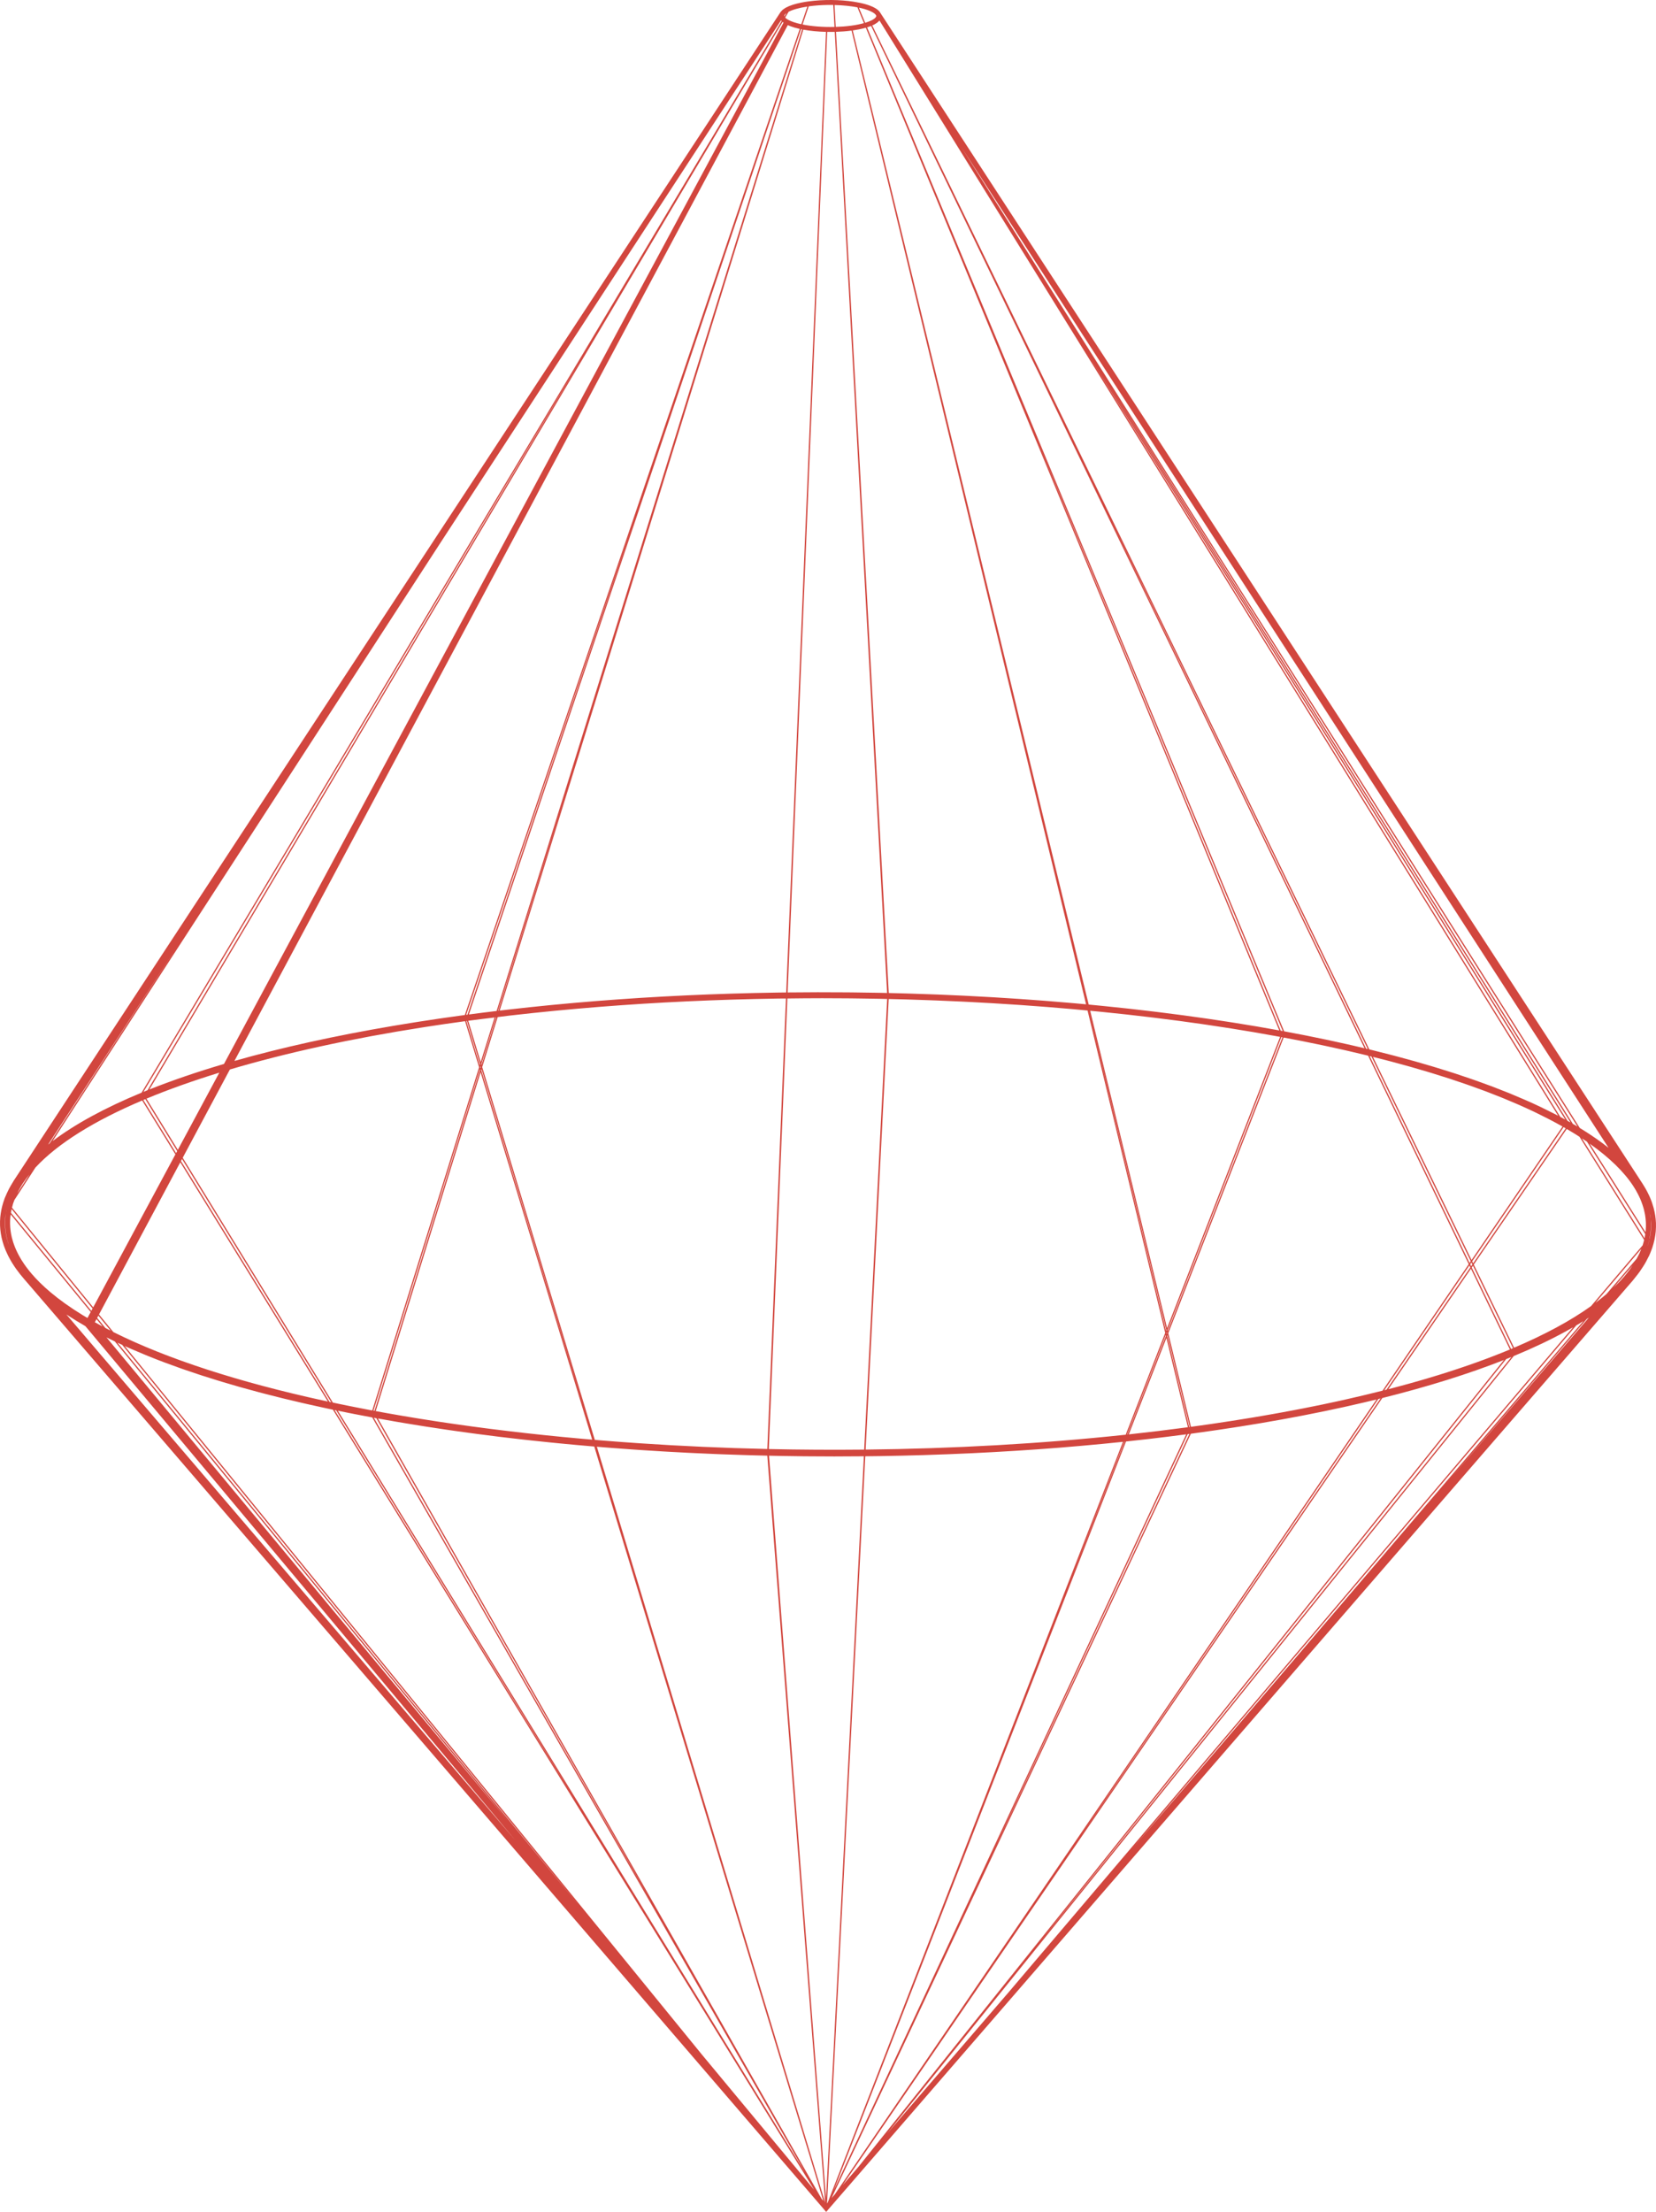 <svg width="182" height="243" viewBox="0 0 182 243" fill="none" xmlns="http://www.w3.org/2000/svg">
<path d="M180.221 139.686C180.345 139.511 180.46 139.334 180.572 139.158C180.643 139.047 180.717 138.935 180.782 138.823C180.89 138.638 180.985 138.452 181.079 138.266C181.131 138.164 181.189 138.062 181.236 137.96C181.241 137.951 181.247 137.941 181.252 137.931C181.366 137.682 181.463 137.432 181.551 137.182C181.568 137.133 181.587 137.083 181.604 137.033C181.691 136.769 181.763 136.504 181.821 136.24C181.831 136.198 181.84 136.156 181.849 136.114C181.905 135.838 181.946 135.563 181.971 135.287C181.973 135.261 181.975 135.234 181.977 135.207C182 134.917 182.006 134.626 181.994 134.336C181.993 134.328 181.993 134.319 181.992 134.311C181.969 133.804 181.893 133.297 181.763 132.792C181.753 132.755 181.743 132.718 181.733 132.681C181.687 132.512 181.635 132.343 181.577 132.175C181.563 132.132 181.55 132.088 181.534 132.045C181.466 131.855 181.391 131.666 181.307 131.476C181.271 131.395 181.23 131.315 181.192 131.234C181.142 131.13 181.093 131.027 181.039 130.923C180.982 130.814 180.922 130.705 180.861 130.596C180.822 130.527 180.78 130.458 180.739 130.389C180.665 130.264 180.59 130.139 180.508 130.014C180.507 130.013 180.506 130.011 180.504 130.009L170.44 114.556L96.827 1.527L96.715 1.354C96.715 1.353 96.716 1.354 96.715 1.354L96.713 1.352C96.658 1.266 96.584 1.184 96.492 1.104C96.399 1.024 96.288 0.948 96.16 0.875C95.621 0.568 94.787 0.334 93.81 0.185C92.328 -0.041 90.513 -0.069 88.867 0.152C88.749 0.168 88.619 0.187 88.482 0.21C88.446 0.216 88.406 0.224 88.369 0.23C88.265 0.248 88.161 0.266 88.052 0.288C88.021 0.294 87.989 0.303 87.958 0.309C87.84 0.334 87.721 0.359 87.601 0.389C87.534 0.406 87.469 0.427 87.403 0.445C87.318 0.468 87.232 0.49 87.148 0.517C87.084 0.537 87.023 0.562 86.96 0.585C86.879 0.613 86.795 0.64 86.718 0.672C86.651 0.7 86.591 0.733 86.528 0.764C86.463 0.795 86.392 0.824 86.332 0.858C86.27 0.893 86.221 0.934 86.166 0.972C86.115 1.007 86.057 1.04 86.013 1.078C85.966 1.117 85.936 1.162 85.897 1.205C85.859 1.247 85.812 1.286 85.782 1.332L85.781 1.334L85.777 1.339L1.518 129.695C1.496 129.73 1.478 129.765 1.456 129.8C1.352 129.963 1.256 130.126 1.163 130.29C1.098 130.403 1.034 130.516 0.975 130.63C0.9 130.773 0.832 130.917 0.766 131.062C0.706 131.192 0.648 131.323 0.595 131.453C0.571 131.513 0.54 131.572 0.517 131.631C0.47 131.755 0.431 131.879 0.391 132.002C0.378 132.041 0.363 132.079 0.351 132.117C0.275 132.361 0.213 132.606 0.161 132.85C0.154 132.885 0.148 132.92 0.141 132.955C0.095 133.189 0.06 133.423 0.037 133.657C0.035 133.674 0.032 133.691 0.031 133.708C-0.081 134.919 0.112 136.126 0.606 137.324C0.618 137.353 0.63 137.381 0.642 137.409C0.711 137.571 0.785 137.733 0.865 137.895C0.892 137.949 0.92 138.004 0.948 138.059C1.016 138.19 1.088 138.321 1.163 138.452C1.207 138.528 1.25 138.604 1.296 138.68C1.359 138.784 1.426 138.886 1.493 138.99C1.557 139.087 1.619 139.185 1.687 139.283C1.73 139.345 1.777 139.406 1.821 139.468C2.069 139.811 2.337 140.152 2.634 140.492L90.584 242.745L90.595 242.757L90.796 243L90.799 242.996L90.931 242.844L90.961 242.881L90.945 242.827L90.997 242.767L179.411 140.723C179.462 140.664 179.502 140.605 179.552 140.547C179.699 140.371 179.839 140.195 179.973 140.019C180.057 139.908 180.141 139.797 180.221 139.686ZM0.886 136.517C0.842 136.378 0.804 136.239 0.768 136.1C0.757 136.055 0.742 136.011 0.731 135.966C0.679 135.745 0.64 135.523 0.609 135.302C0.602 135.247 0.596 135.192 0.589 135.137C0.567 134.941 0.552 134.744 0.547 134.548C0.547 134.518 0.544 134.488 0.543 134.458C0.54 134.23 0.55 134.002 0.57 133.774C0.574 133.735 0.579 133.696 0.583 133.657C0.595 133.548 0.615 133.44 0.632 133.332C0.617 133.441 0.605 133.551 0.594 133.66C0.594 133.668 0.592 133.676 0.591 133.684C0.5 134.689 0.62 135.691 0.949 136.688C0.95 136.694 0.953 136.699 0.954 136.704C0.964 136.734 0.974 136.763 0.985 136.793C0.978 136.775 0.971 136.758 0.965 136.74C0.939 136.666 0.91 136.591 0.886 136.517ZM86.335 1.515C86.35 1.501 86.372 1.488 86.389 1.474C86.398 1.467 86.408 1.46 86.417 1.453L86.206 1.806C86.203 1.798 86.197 1.787 86.196 1.781C86.191 1.761 86.194 1.732 86.204 1.698C86.21 1.677 86.215 1.657 86.233 1.63C86.245 1.612 86.266 1.593 86.282 1.574C86.3 1.555 86.312 1.536 86.335 1.515ZM181.366 133.529C181.387 133.652 181.392 133.775 181.406 133.897C181.388 133.718 181.362 133.538 181.331 133.359C181.331 133.359 181.331 133.359 181.331 133.359C181.331 133.358 181.331 133.355 181.33 133.354C181.326 133.328 181.32 133.302 181.315 133.277C181.318 133.29 181.322 133.304 181.324 133.318C181.338 133.388 181.355 133.459 181.366 133.529ZM0.693 132.95C0.696 132.936 0.701 132.922 0.704 132.909C0.701 132.924 0.7 132.939 0.697 132.954C0.684 133.022 0.67 133.09 0.658 133.158C0.665 133.121 0.668 133.083 0.675 133.046C0.682 133.014 0.687 132.982 0.693 132.95ZM96.163 2.643C96.249 2.594 96.335 2.544 96.409 2.489C96.433 2.471 96.448 2.449 96.47 2.43C96.537 2.374 96.604 2.318 96.654 2.255L96.715 2.349L171.247 122.576C171.235 122.57 171.223 122.563 171.211 122.557C171.085 122.491 170.957 122.425 170.829 122.359C170.426 122.152 170.014 121.947 169.593 121.744C169.512 121.704 169.433 121.664 169.351 121.625C168.858 121.39 168.35 121.158 167.833 120.929C167.699 120.87 167.562 120.811 167.427 120.753C167.003 120.568 166.572 120.385 166.132 120.205C166.003 120.151 165.875 120.097 165.743 120.044C165.199 119.824 164.644 119.606 164.077 119.392C163.953 119.345 163.826 119.298 163.701 119.252C163.231 119.077 162.755 118.903 162.271 118.732C162.109 118.675 161.947 118.617 161.783 118.561C161.188 118.354 160.585 118.149 159.969 117.948C159.892 117.923 159.813 117.899 159.735 117.874C159.183 117.695 158.621 117.519 158.053 117.345C157.869 117.289 157.684 117.233 157.499 117.177C156.924 117.005 156.343 116.835 155.754 116.667C155.673 116.644 155.595 116.621 155.513 116.598C154.855 116.412 154.185 116.231 153.508 116.051C153.314 116 153.118 115.949 152.923 115.898C152.369 115.754 151.81 115.612 151.245 115.472C151.087 115.433 150.932 115.393 150.773 115.354C150.679 115.332 150.587 115.309 150.493 115.286L95.862 2.794C95.938 2.76 96.016 2.729 96.086 2.692C96.114 2.677 96.136 2.659 96.163 2.643ZM95.728 2.854C95.732 2.853 95.735 2.851 95.738 2.85L149.968 115.161C149.534 115.058 149.1 114.955 148.66 114.854C148.475 114.812 148.288 114.77 148.102 114.728C147.527 114.598 146.947 114.471 146.363 114.345C146.163 114.302 145.965 114.259 145.764 114.217C145.029 114.061 144.288 113.909 143.538 113.76C143.393 113.731 143.245 113.704 143.099 113.675C142.466 113.551 141.828 113.429 141.185 113.31C141.167 113.307 141.15 113.303 141.133 113.3L95.296 3.007C95.437 2.964 95.575 2.916 95.707 2.864C95.715 2.861 95.721 2.858 95.728 2.854ZM86.873 2.882C87.171 2.995 87.516 3.094 87.894 3.178L71.984 50.003L51.087 111.506C51.067 111.509 51.048 111.511 51.028 111.514C50.209 111.624 49.399 111.739 48.596 111.855C48.387 111.885 48.18 111.917 47.973 111.947C47.345 112.04 46.722 112.134 46.104 112.231C45.927 112.258 45.751 112.286 45.575 112.314C44.839 112.43 44.11 112.549 43.39 112.671C43.359 112.676 43.327 112.681 43.296 112.686C36.821 113.781 30.95 115.081 25.765 116.553L33.38 102.305L86.58 2.759C86.66 2.796 86.747 2.831 86.836 2.866C86.849 2.871 86.859 2.877 86.873 2.882ZM179.103 139.482C178.912 139.74 178.71 139.999 178.489 140.256C178.142 140.659 177.755 141.057 177.339 141.453L179.415 139.024C179.336 139.142 179.266 139.261 179.181 139.378C179.156 139.413 179.128 139.447 179.103 139.482ZM2.343 138.389C2.271 138.271 2.203 138.152 2.137 138.033C2.099 137.965 2.061 137.897 2.025 137.829C1.972 137.729 1.923 137.63 1.875 137.529C1.832 137.439 1.79 137.349 1.75 137.258C1.713 137.174 1.677 137.09 1.643 137.005C1.598 136.894 1.557 136.783 1.518 136.672C1.494 136.604 1.469 136.536 1.448 136.468C1.404 136.33 1.365 136.192 1.33 136.054C1.318 136.011 1.305 135.967 1.294 135.923C1.241 135.699 1.2 135.475 1.169 135.251C1.164 135.208 1.159 135.165 1.154 135.123C1.131 134.922 1.115 134.722 1.11 134.521C1.109 134.491 1.107 134.462 1.106 134.432C1.103 134.201 1.111 133.97 1.132 133.738C1.134 133.714 1.137 133.691 1.14 133.667C1.148 133.584 1.165 133.5 1.177 133.416L9.968 144.134L9.615 144.791C9.515 144.733 9.413 144.674 9.316 144.615C9.242 144.571 9.166 144.527 9.093 144.483C8.759 144.278 8.434 144.073 8.12 143.866C8.116 143.863 8.111 143.86 8.107 143.857C7.796 143.652 7.495 143.446 7.204 143.239C7.175 143.219 7.147 143.198 7.118 143.178C6.848 142.984 6.586 142.79 6.333 142.595C6.31 142.577 6.287 142.559 6.264 142.541C6 142.335 5.744 142.129 5.499 141.922C5.495 141.918 5.491 141.915 5.487 141.911C4.713 141.255 4.039 140.591 3.468 139.923C3.06 139.446 2.707 138.967 2.405 138.486C2.385 138.454 2.363 138.422 2.343 138.389ZM69.806 56.833L51.381 111.468C51.333 111.474 51.285 111.48 51.236 111.487L60.09 85.43L69.806 56.833ZM179.807 130.795C179.88 130.923 179.949 131.051 180.014 131.179C180.042 131.232 180.069 131.286 180.095 131.34C180.152 131.455 180.207 131.569 180.258 131.684C180.305 131.792 180.347 131.9 180.389 132.008C180.438 132.135 180.484 132.263 180.526 132.39C180.562 132.497 180.596 132.604 180.626 132.711C180.649 132.791 180.669 132.87 180.689 132.949C180.718 133.066 180.743 133.183 180.766 133.301C180.779 133.365 180.793 133.428 180.803 133.492C180.843 133.733 180.868 133.973 180.882 134.214C180.885 134.264 180.889 134.314 180.89 134.364C180.899 134.603 180.894 134.843 180.876 135.082C180.873 135.131 180.869 135.179 180.865 135.228C180.861 135.273 180.85 135.319 180.845 135.365L174.712 125.642C176.871 127.166 178.491 128.736 179.524 130.332C179.616 130.474 179.703 130.617 179.786 130.76C179.793 130.772 179.8 130.784 179.807 130.795ZM1.234 133.028C1.24 132.998 1.245 132.969 1.251 132.939C1.258 132.904 1.271 132.869 1.279 132.834L10.175 143.75L10.037 144.006L1.204 133.236C1.215 133.167 1.221 133.097 1.234 133.028ZM180.757 135.957C180.752 135.983 180.746 136.009 180.74 136.035L173.864 125.066C173.993 125.151 174.13 125.235 174.255 125.321C174.302 125.352 174.351 125.384 174.398 125.416C174.406 125.422 174.412 125.427 174.42 125.432L180.815 135.569C180.796 135.698 180.784 135.828 180.757 135.957ZM2.156 130.597C2.266 130.402 2.378 130.206 2.505 130.011L2.516 129.995C2.738 129.655 2.995 129.318 3.268 128.983L1.902 131.089C1.944 131.003 1.982 130.916 2.027 130.829C2.068 130.752 2.113 130.675 2.156 130.597ZM56.321 111.536C57.756 111.372 59.199 111.219 60.649 111.077C60.809 111.061 60.969 111.045 61.13 111.03C62.583 110.89 64.043 110.761 65.507 110.643C65.632 110.633 65.757 110.622 65.882 110.612C67.454 110.488 69.032 110.375 70.614 110.275C70.623 110.274 70.631 110.274 70.639 110.273C72.215 110.174 73.795 110.088 75.378 110.014C75.511 110.007 75.644 110.002 75.776 109.996C77.255 109.928 78.736 109.871 80.217 109.824C80.379 109.819 80.541 109.814 80.704 109.809C82.192 109.764 83.68 109.73 85.169 109.706C85.291 109.704 85.413 109.701 85.535 109.699C85.817 109.695 86.098 109.697 86.38 109.693L84.329 159.185C79.557 159.077 74.832 158.864 70.201 158.55C70.189 158.549 70.176 158.548 70.163 158.547C69.476 158.5 68.791 158.451 68.109 158.4C68.082 158.398 68.055 158.396 68.027 158.394C67.359 158.344 66.693 158.291 66.029 158.237C65.99 158.234 65.952 158.23 65.913 158.227C65.731 158.212 65.551 158.196 65.37 158.181L52.996 117.225L54.696 111.735C55.113 111.685 55.525 111.628 55.943 111.579C56.069 111.565 56.195 111.551 56.321 111.536ZM90.406 109.663C91.308 109.663 92.209 109.669 93.109 109.676C93.357 109.678 93.604 109.681 93.851 109.684C94.657 109.693 95.463 109.704 96.268 109.719C96.404 109.722 96.54 109.723 96.675 109.726C96.951 109.731 97.225 109.74 97.501 109.746L94.978 159.252C91.472 159.288 87.972 159.267 84.497 159.19L86.538 109.692C87.796 109.677 89.054 109.663 90.309 109.663C90.342 109.663 90.374 109.663 90.406 109.663ZM46.896 112.798C47.564 112.695 48.236 112.593 48.916 112.494C49.642 112.389 50.376 112.286 51.116 112.186L52.654 117.247L40.914 154.95C40.848 154.938 40.78 154.926 40.714 154.914C40.509 154.875 40.306 154.835 40.102 154.796C39.709 154.721 39.317 154.645 38.929 154.568C38.717 154.526 38.508 154.483 38.298 154.441C37.921 154.365 37.544 154.289 37.171 154.211C36.974 154.17 36.779 154.128 36.583 154.086L20.081 127.19L25.263 117.494C31.441 115.664 38.627 114.087 46.628 112.839C46.717 112.825 46.807 112.812 46.896 112.798ZM100.129 109.814C100.877 109.836 101.624 109.862 102.369 109.89C102.574 109.897 102.781 109.904 102.986 109.913C103.896 109.949 104.803 109.988 105.707 110.032C105.894 110.041 106.081 110.051 106.267 110.06C107.02 110.097 107.771 110.138 108.52 110.181C108.748 110.194 108.977 110.207 109.205 110.22C110.108 110.274 111.008 110.33 111.905 110.392C112.002 110.398 112.099 110.405 112.197 110.412C113.004 110.468 113.808 110.528 114.61 110.59C114.847 110.608 115.083 110.627 115.318 110.645C116.147 110.712 116.974 110.78 117.795 110.853C117.859 110.859 117.923 110.864 117.987 110.869C118.503 110.916 119.014 110.966 119.527 111.015L128.061 146.431L123.719 157.615C114.379 158.614 104.732 159.148 95.136 159.25L97.671 109.75C98.258 109.763 98.844 109.776 99.429 109.792C99.662 109.799 99.895 109.807 100.129 109.814ZM52.759 116.909L52.725 117.017L51.252 112.167C51.276 112.164 51.299 112.16 51.323 112.157L52.759 116.909ZM52.828 117.139L52.855 117.226L52.821 117.334L52.795 117.247L52.828 117.139ZM10.812 144.533L12.156 146.182C12.066 146.136 11.976 146.09 11.887 146.044C11.784 145.991 11.68 145.937 11.577 145.884L10.677 144.786L10.812 144.533ZM80.056 206.789L65.598 158.936C65.809 158.954 66.021 158.971 66.232 158.988C66.553 159.014 66.873 159.04 67.194 159.065C67.935 159.123 68.678 159.177 69.424 159.229C69.762 159.253 70.102 159.276 70.441 159.299C71.059 159.34 71.679 159.379 72.301 159.417C72.58 159.434 72.857 159.452 73.137 159.468C73.968 159.516 74.802 159.56 75.638 159.602C75.963 159.618 76.289 159.634 76.615 159.648C77.248 159.678 77.883 159.706 78.518 159.732C78.806 159.744 79.093 159.756 79.381 159.767C80.233 159.8 81.088 159.829 81.944 159.854C82.248 159.863 82.552 159.871 82.856 159.88C83.347 159.893 83.837 159.906 84.329 159.917L90.684 241.965L80.056 206.789ZM124.058 157.58L128.195 146.985L130.558 156.793C128.412 157.081 126.243 157.343 124.058 157.58ZM65.082 158.156C64.711 158.124 64.34 158.094 63.971 158.061C63.902 158.054 63.834 158.048 63.766 158.042C63.149 157.986 62.534 157.929 61.922 157.87C61.843 157.862 61.765 157.854 61.686 157.847C61.086 157.788 60.487 157.728 59.891 157.666C59.796 157.656 59.702 157.646 59.608 157.636C59.03 157.575 58.454 157.514 57.882 157.45C57.765 157.437 57.65 157.423 57.533 157.41C56.983 157.348 56.434 157.285 55.887 157.22C55.759 157.204 55.632 157.188 55.504 157.173C54.971 157.108 54.439 157.043 53.91 156.976C53.774 156.959 53.639 156.941 53.503 156.923C52.987 156.856 52.471 156.789 51.959 156.72C51.805 156.699 51.653 156.677 51.499 156.656C51.006 156.589 50.513 156.521 50.024 156.45C49.863 156.427 49.704 156.403 49.544 156.38C49.066 156.311 48.589 156.241 48.115 156.169C47.941 156.142 47.769 156.115 47.596 156.088C47.138 156.017 46.681 155.946 46.227 155.874C46.045 155.844 45.866 155.814 45.686 155.785C45.243 155.713 44.802 155.64 44.364 155.566C44.172 155.534 43.981 155.5 43.79 155.467C43.368 155.394 42.946 155.321 42.528 155.246C42.326 155.21 42.127 155.173 41.927 155.137C41.715 155.098 41.504 155.059 41.293 155.02L52.82 117.794L65.082 158.156ZM35.447 153.842C35.218 153.792 34.993 153.741 34.766 153.691C34.425 153.614 34.083 153.538 33.745 153.46C33.517 153.408 33.292 153.354 33.066 153.301C32.735 153.223 32.404 153.146 32.077 153.067C31.847 153.011 31.619 152.954 31.391 152.897C31.073 152.819 30.754 152.741 30.44 152.661C30.207 152.602 29.978 152.542 29.748 152.482C29.443 152.403 29.138 152.324 28.837 152.244C28.601 152.181 28.368 152.116 28.134 152.053C27.845 151.974 27.554 151.895 27.267 151.815C27.028 151.748 26.793 151.679 26.556 151.612C26.28 151.533 26.004 151.454 25.732 151.374C25.495 151.305 25.263 151.234 25.029 151.163C24.76 151.082 24.491 151.002 24.227 150.92C23.995 150.849 23.768 150.776 23.54 150.704C23.28 150.622 23.019 150.54 22.763 150.457C22.531 150.381 22.304 150.305 22.075 150.228C21.828 150.146 21.58 150.064 21.336 149.981C21.107 149.903 20.882 149.823 20.656 149.744C20.418 149.661 20.18 149.578 19.946 149.494C19.72 149.413 19.498 149.33 19.275 149.248C19.048 149.164 18.82 149.081 18.596 148.996C18.372 148.911 18.153 148.825 17.932 148.74C17.717 148.655 17.5 148.572 17.287 148.487C17.067 148.399 16.852 148.31 16.636 148.222C16.429 148.137 16.22 148.052 16.016 147.966C15.803 147.876 15.595 147.785 15.386 147.695C15.186 147.608 14.985 147.522 14.789 147.435C14.58 147.342 14.376 147.248 14.172 147.154C13.982 147.067 13.792 146.981 13.605 146.893C13.403 146.797 13.205 146.701 13.007 146.604C12.825 146.516 12.642 146.428 12.463 146.339C12.46 146.338 12.458 146.336 12.455 146.335L10.881 144.404L19.815 127.687L36.034 153.969C35.839 153.927 35.641 153.885 35.447 153.842ZM10.424 145.259L10.608 144.915L11.27 145.722C11.115 145.639 10.963 145.556 10.811 145.472C10.682 145.402 10.552 145.331 10.424 145.259ZM84.521 159.921C84.619 159.923 84.716 159.925 84.814 159.927C85.109 159.933 85.403 159.94 85.698 159.946C86.571 159.962 87.446 159.975 88.322 159.984C88.585 159.987 88.849 159.988 89.113 159.99C89.803 159.995 90.495 159.999 91.186 160C91.366 160 91.544 160.003 91.723 160.003C91.799 160.003 91.875 160.001 91.95 160.001C92.946 160 93.943 159.995 94.941 159.985L90.786 241.519L84.521 159.921ZM128.139 146.756L123.907 157.595C123.895 157.597 123.882 157.598 123.869 157.599L128.117 146.661L128.139 146.756ZM64.945 157.241L52.891 117.564L52.925 117.457L59.176 138.149L64.945 157.241ZM51.459 112.139C52.419 112.011 53.389 111.896 54.357 111.778L52.831 116.678L51.459 112.139ZM52.75 117.564L41.159 154.995C41.122 154.989 41.085 154.982 41.048 154.975L52.724 117.476L52.75 117.564ZM36.218 154.008L19.889 127.549L20.007 127.328L36.4 154.047C36.339 154.034 36.279 154.021 36.218 154.008ZM43.586 156.194C43.864 156.242 44.145 156.288 44.425 156.335C44.948 156.423 45.474 156.509 46.003 156.593C46.301 156.641 46.598 156.689 46.898 156.736C47.631 156.85 48.368 156.962 49.112 157.07C49.392 157.111 49.675 157.15 49.957 157.191C50.499 157.268 51.043 157.344 51.59 157.418C51.911 157.461 52.233 157.505 52.555 157.547C53.309 157.646 54.066 157.743 54.828 157.837C55.098 157.87 55.372 157.901 55.643 157.933C56.217 158.002 56.792 158.068 57.371 158.134C57.709 158.172 58.046 158.209 58.386 158.246C59.044 158.318 59.706 158.387 60.371 158.455C60.718 158.49 61.066 158.525 61.415 158.559C62.05 158.621 62.686 158.681 63.326 158.739C63.668 158.77 64.01 158.8 64.354 158.83C64.673 158.858 64.992 158.886 65.312 158.913L90.486 241.781L90.282 241.535L41.536 155.832C42.214 155.956 42.898 156.076 43.586 156.194ZM52.9 116.908L54.504 111.759C54.519 111.757 54.534 111.755 54.549 111.754L52.926 116.995L52.9 116.908ZM41.363 155.801L71.757 209.238L41.085 155.751C41.178 155.768 41.271 155.784 41.363 155.801ZM130.693 156.775L128.281 146.765L128.312 146.683L130.756 156.766C130.735 156.769 130.714 156.772 130.693 156.775ZM128.225 146.535L128.202 146.44L128.234 146.359L128.257 146.454L128.225 146.535ZM128.147 146.21L119.669 111.028C119.671 111.028 119.673 111.028 119.674 111.029L128.179 146.13L128.147 146.21ZM38.282 155.212C38.547 155.265 38.814 155.316 39.081 155.369C39.598 155.469 40.12 155.569 40.644 155.667C40.733 155.683 40.821 155.701 40.91 155.717L88.475 238.663L37.129 154.977C37.512 155.056 37.895 155.135 38.282 155.212ZM90.895 242.057L95.098 159.984C95.591 159.979 96.084 159.973 96.577 159.966C96.629 159.965 96.68 159.964 96.731 159.964C98.321 159.939 99.911 159.902 101.501 159.854C101.63 159.849 101.759 159.845 101.889 159.841C103.387 159.793 104.884 159.735 106.379 159.667C106.531 159.66 106.683 159.653 106.835 159.646C108.359 159.573 109.881 159.491 111.399 159.396C111.484 159.391 111.569 159.386 111.655 159.38C113.247 159.28 114.834 159.167 116.416 159.041C116.483 159.036 116.551 159.03 116.618 159.024C118.139 158.902 119.655 158.768 121.164 158.622C121.308 158.609 121.453 158.594 121.598 158.58C122.205 158.521 122.811 158.459 123.416 158.396L90.962 241.979L90.895 242.057ZM119.816 111.042C120.082 111.067 120.35 111.091 120.614 111.117C120.837 111.139 121.059 111.162 121.281 111.184C122.008 111.258 122.732 111.334 123.452 111.412C123.615 111.43 123.779 111.447 123.941 111.465C124.795 111.56 125.643 111.658 126.487 111.76C126.679 111.783 126.87 111.807 127.061 111.831C127.755 111.916 128.445 112.004 129.13 112.094C129.329 112.12 129.528 112.146 129.726 112.172C130.558 112.284 131.384 112.398 132.204 112.516C132.335 112.535 132.465 112.555 132.595 112.574C133.299 112.677 133.997 112.783 134.691 112.891C134.903 112.924 135.115 112.957 135.326 112.99C136.135 113.118 136.94 113.249 137.736 113.384C137.735 113.384 137.737 113.384 137.736 113.384C138.528 113.519 139.312 113.659 140.09 113.8C140.29 113.837 140.489 113.873 140.689 113.91L128.264 145.909L119.816 111.042ZM36.948 154.94L63.542 198.285L36.77 154.903C36.83 154.916 36.889 154.928 36.948 154.94ZM123.566 158.38L123.603 158.376L117.236 174.684L123.566 158.38ZM123.754 158.36C124.495 158.281 125.235 158.2 125.972 158.115C126.099 158.101 126.226 158.087 126.353 158.072C127.7 157.916 129.039 157.749 130.37 157.573L91.629 240.643L123.754 158.36ZM128.32 146.138L140.823 113.936C140.864 113.943 140.903 113.951 140.944 113.959L128.343 146.235L128.32 146.138ZM14.232 148.109C14.33 148.152 14.431 148.195 14.53 148.238C14.974 148.432 15.427 148.623 15.887 148.812C16.023 148.868 16.157 148.924 16.294 148.979C16.84 149.2 17.394 149.418 17.962 149.632C18.056 149.668 18.153 149.703 18.247 149.738C18.737 149.921 19.235 150.102 19.741 150.281C19.907 150.339 20.073 150.398 20.24 150.456C20.829 150.66 21.424 150.863 22.033 151.061C22.112 151.087 22.194 151.112 22.274 151.138C22.819 151.314 23.371 151.487 23.93 151.658C24.125 151.718 24.32 151.777 24.517 151.836C25.082 152.006 25.653 152.173 26.233 152.338C26.331 152.366 26.427 152.394 26.526 152.422C27.152 152.598 27.789 152.771 28.431 152.941C28.653 153 28.877 153.058 29.101 153.117C29.635 153.256 30.173 153.393 30.718 153.527C30.881 153.568 31.041 153.609 31.205 153.649C31.869 153.812 32.543 153.97 33.223 154.127C33.469 154.184 33.717 154.239 33.965 154.295C34.484 154.412 35.008 154.528 35.535 154.641C35.756 154.689 35.975 154.737 36.198 154.785C36.327 154.812 36.458 154.839 36.588 154.866L89.475 240.563L77.11 225.675L13.709 147.873C13.882 147.952 14.055 148.031 14.232 148.109ZM151.945 152.776C150.702 153.091 149.425 153.397 148.114 153.693C147.871 153.748 147.632 153.804 147.386 153.858C147.03 153.936 146.667 154.013 146.306 154.09C145.969 154.162 145.633 154.235 145.293 154.306C144.951 154.377 144.604 154.446 144.258 154.516C143.889 154.59 143.519 154.665 143.145 154.738C142.808 154.804 142.467 154.868 142.126 154.933C141.732 155.008 141.336 155.082 140.936 155.155C140.605 155.216 140.272 155.275 139.938 155.335C139.516 155.41 139.092 155.484 138.665 155.557C138.341 155.612 138.017 155.668 137.69 155.722C137.235 155.798 136.776 155.872 136.316 155.945C136.009 155.995 135.703 156.044 135.394 156.092C134.878 156.173 134.356 156.251 133.833 156.328C133.57 156.367 133.31 156.408 133.045 156.446C132.333 156.549 131.614 156.649 130.89 156.748L128.398 146.463L141.078 113.984C141.623 114.086 142.167 114.189 142.704 114.294C142.815 114.316 142.928 114.337 143.039 114.359C143.796 114.509 144.544 114.662 145.284 114.819C145.466 114.857 145.645 114.896 145.824 114.935C146.43 115.065 147.03 115.197 147.625 115.331C147.787 115.368 147.95 115.404 148.111 115.441C148.828 115.605 149.537 115.773 150.237 115.944C150.279 115.954 150.319 115.964 150.36 115.974L161.42 138.879L156.872 145.549L151.945 152.776ZM161.508 138.75L150.531 116.017C150.574 116.027 150.617 116.038 150.66 116.049C150.681 116.054 150.7 116.059 150.721 116.064L161.642 138.553L161.508 138.75ZM150.892 116.108C151.392 116.232 151.89 116.358 152.381 116.486C152.558 116.532 152.736 116.578 152.912 116.624C153.591 116.804 154.265 116.986 154.926 117.173C154.994 117.192 155.06 117.212 155.127 117.231C155.726 117.401 156.316 117.573 156.898 117.748C157.072 117.8 157.244 117.852 157.416 117.905C158.003 118.084 158.582 118.265 159.152 118.45C159.206 118.468 159.262 118.485 159.316 118.502C159.933 118.703 160.536 118.908 161.132 119.115C161.287 119.169 161.441 119.223 161.596 119.278C162.085 119.451 162.567 119.626 163.041 119.803C163.156 119.846 163.273 119.888 163.387 119.931C163.952 120.145 164.504 120.361 165.047 120.581C165.174 120.632 165.297 120.684 165.423 120.736C165.861 120.916 166.291 121.098 166.714 121.282C166.846 121.339 166.979 121.396 167.109 121.454C167.622 121.681 168.125 121.911 168.614 122.144C168.695 122.182 168.773 122.222 168.853 122.26C169.27 122.461 169.678 122.665 170.077 122.87C170.203 122.935 170.329 123 170.454 123.066C170.889 123.294 171.316 123.525 171.728 123.759L161.73 138.424L150.892 116.108ZM13.431 147.746L63.784 209.536L12.909 147.508C13.08 147.588 13.258 147.667 13.431 147.746ZM12.389 147.256C12.468 147.294 12.543 147.333 12.622 147.371L55.954 200.202L11.703 146.922C11.927 147.034 12.159 147.145 12.389 147.256ZM108.873 203.988L130.529 157.553C130.592 157.544 130.657 157.536 130.721 157.527L129.508 160.107L108.873 203.988ZM152.387 152.663C152.306 152.684 152.225 152.705 152.143 152.726L161.488 139.019L161.594 139.239L152.387 152.663ZM161.576 138.891L161.71 138.693L161.817 138.914L161.682 139.111L161.576 138.891ZM161.798 138.565L168.385 128.903L171.847 123.825C171.925 123.869 171.996 123.915 172.073 123.959L161.905 138.786L161.798 138.565ZM24.102 117.842L19.546 126.318L16.096 120.696C18.511 119.692 21.187 118.738 24.102 117.842ZM91.395 241.475L119.462 181.788L130.88 157.507C130.911 157.502 130.942 157.499 130.972 157.495C131.754 157.389 132.527 157.28 133.295 157.169C133.512 157.138 133.727 157.106 133.943 157.074C134.519 156.989 135.09 156.902 135.658 156.814C135.869 156.782 136.08 156.749 136.289 156.716C137.007 156.602 137.72 156.487 138.424 156.368C138.451 156.364 138.478 156.36 138.505 156.355C139.265 156.227 140.016 156.095 140.76 155.961C140.896 155.936 141.029 155.911 141.164 155.887C141.779 155.775 142.388 155.661 142.991 155.544C143.135 155.517 143.279 155.489 143.422 155.461C144.895 155.175 146.336 154.877 147.739 154.567C147.748 154.565 147.756 154.563 147.764 154.562C148.457 154.409 149.14 154.252 149.815 154.094C149.879 154.079 149.944 154.064 150.008 154.049C150.438 153.947 150.864 153.845 151.287 153.741L138.153 173.006L91.768 241.042L91.395 241.475ZM158.222 151.02C158.162 151.038 158.103 151.057 158.043 151.075C157.567 151.222 157.085 151.367 156.596 151.51C156.492 151.541 156.386 151.571 156.282 151.602C155.816 151.737 155.346 151.871 154.869 152.003C154.742 152.038 154.614 152.073 154.487 152.107C154.018 152.236 153.547 152.364 153.068 152.489C152.938 152.523 152.804 152.557 152.674 152.59C152.644 152.598 152.615 152.605 152.586 152.613L161.662 139.38L165.945 148.251C163.609 149.224 161.03 150.149 158.222 151.02ZM15.97 120.75L19.471 126.456L19.352 126.678L15.751 120.843C15.825 120.812 15.896 120.781 15.97 120.75ZM166.07 148.199L161.749 139.251L161.885 139.053L166.283 148.108C166.211 148.138 166.141 148.169 166.07 148.199ZM1.433 132.237C1.436 132.227 1.44 132.217 1.444 132.206C1.484 132.08 1.536 131.954 1.584 131.828L3.898 128.26C6.345 125.625 10.337 123.141 15.625 120.897L19.278 126.816L10.244 143.621L1.32 132.671C1.356 132.527 1.388 132.382 1.433 132.237ZM118.341 202.305L151.484 153.693C151.563 153.673 151.642 153.654 151.722 153.634L139.61 171.294L118.341 202.305ZM166.407 148.056L161.973 138.925L172.19 124.029C172.468 124.191 172.747 124.354 173.012 124.518C173.106 124.575 173.197 124.633 173.289 124.691C173.394 124.757 173.492 124.824 173.596 124.891L180.694 136.214C180.646 136.413 180.595 136.612 180.53 136.81L174.863 143.483C172.611 145.096 169.77 146.626 166.407 148.056ZM175.341 143.13L180.383 137.193C180.317 137.361 180.257 137.529 180.179 137.696C180.151 137.757 180.116 137.816 180.086 137.876C180.018 138.014 179.942 138.152 179.866 138.29L176.56 142.157C176.178 142.484 175.769 142.809 175.341 143.13ZM92.606 240.068L151.918 153.586C156.925 152.336 161.404 150.935 165.28 149.409L94.309 238.088L92.606 240.068ZM119.239 38.425L172.03 122.998C171.848 122.898 171.669 122.797 171.482 122.698L136.583 66.402L119.239 38.425ZM140.755 113.229L113.777 47.827L140.974 113.27C140.901 113.256 140.829 113.242 140.755 113.229ZM54.726 111.046L62.55 85.916L54.77 111.04C54.755 111.042 54.74 111.044 54.726 111.046ZM165.534 149.307C165.727 149.231 165.921 149.155 166.11 149.078L113.864 213.87L165.534 149.307ZM172.579 123.301C172.479 123.245 172.374 123.189 172.274 123.133L120.823 40.706L172.61 123.32C172.6 123.313 172.59 123.307 172.579 123.301ZM150.137 115.202L121.679 56.263L150.323 115.246C150.261 115.231 150.199 115.216 150.137 115.202ZM93.722 3.342C94.14 3.283 94.659 3.188 95.158 3.046L140.598 113.201C140.571 113.196 140.543 113.192 140.516 113.186C139.744 113.046 138.967 112.908 138.182 112.774C138.151 112.769 138.12 112.764 138.09 112.758C137.317 112.627 136.536 112.5 135.751 112.376C135.521 112.339 135.291 112.303 135.06 112.267C134.374 112.16 133.684 112.056 132.989 111.954C132.848 111.933 132.707 111.912 132.565 111.891C131.747 111.773 130.922 111.659 130.091 111.547C129.875 111.518 129.657 111.49 129.44 111.462C128.76 111.372 128.077 111.285 127.391 111.2C127.193 111.176 126.996 111.151 126.798 111.127C125.951 111.025 125.099 110.926 124.242 110.83C124.064 110.811 123.884 110.792 123.706 110.773C122.989 110.694 122.268 110.619 121.545 110.546C121.321 110.523 121.097 110.5 120.873 110.478C120.466 110.438 120.059 110.399 119.651 110.36L118.02 103.628L93.722 3.342ZM119.509 110.347C119.508 110.347 119.506 110.347 119.505 110.347L118.895 107.815L119.509 110.347ZM119.363 110.333C118.983 110.298 118.604 110.262 118.223 110.228C118.142 110.221 118.06 110.214 117.979 110.207C117.16 110.134 116.337 110.066 115.511 110C115.284 109.981 115.056 109.964 114.828 109.946C113.976 109.879 113.121 109.816 112.262 109.757C112.207 109.753 112.153 109.749 112.098 109.745C111.181 109.682 110.26 109.624 109.336 109.569C109.12 109.556 108.904 109.544 108.688 109.532C107.896 109.486 107.102 109.444 106.306 109.404C106.154 109.396 106.003 109.388 105.852 109.381C104.922 109.336 103.989 109.295 103.054 109.258C102.867 109.251 102.681 109.245 102.494 109.238C101.706 109.208 100.916 109.181 100.125 109.157C99.924 109.151 99.723 109.144 99.522 109.139C98.908 109.121 98.293 109.106 97.678 109.092L91.88 3.497C92.455 3.479 93.03 3.434 93.587 3.361L111.702 78.541L119.363 110.333ZM86.407 109.031C86.086 109.034 85.765 109.039 85.443 109.043C85.335 109.045 85.227 109.047 85.118 109.049C83.6 109.073 82.081 109.108 80.562 109.154C80.42 109.158 80.278 109.162 80.137 109.167C78.617 109.215 77.098 109.273 75.582 109.343C75.475 109.348 75.367 109.353 75.26 109.358C72.043 109.509 68.836 109.71 65.653 109.963C65.537 109.972 65.422 109.982 65.306 109.991C63.821 110.111 62.342 110.241 60.87 110.383C60.715 110.398 60.56 110.413 60.404 110.428C58.939 110.572 57.481 110.727 56.031 110.893C55.907 110.907 55.783 110.921 55.659 110.935C55.411 110.964 55.164 110.993 54.917 111.022L88.287 3.257C89.037 3.396 89.892 3.48 90.779 3.502L86.407 109.031ZM54.579 111.064C53.559 111.186 52.542 111.314 51.531 111.449L70.676 54.679L88.034 3.207C88.074 3.216 88.114 3.223 88.154 3.231L54.579 111.064ZM86.109 2.488C86.108 2.488 86.109 2.489 86.109 2.488L24.616 116.884C21.64 117.762 18.904 118.698 16.422 119.686L86.01 2.407C86.042 2.434 86.073 2.462 86.109 2.488ZM97.5 234.38L166.369 148.971C168.489 148.098 170.412 147.185 172.131 146.238C172.173 146.215 172.215 146.191 172.256 146.168C172.468 146.051 172.678 145.933 172.883 145.815L110.898 218.81L97.5 234.38ZM172.861 123.466L122.053 42.416L173.365 123.759C173.2 123.661 173.03 123.563 172.861 123.466ZM91.743 3.502L97.495 109.088C97.224 109.082 96.953 109.075 96.682 109.07C96.568 109.068 96.455 109.066 96.341 109.064C95.496 109.048 94.65 109.036 93.802 109.027C93.585 109.025 93.368 109.022 93.15 109.02C90.96 109.001 88.764 109.004 86.565 109.029L90.914 3.504C91.189 3.509 91.466 3.509 91.743 3.502ZM16.217 119.766C16.066 119.827 15.919 119.889 15.77 119.95L64.313 38.709L16.217 119.766ZM124.482 203.023L173.238 145.606C173.284 145.579 173.33 145.552 173.376 145.525C173.393 145.515 173.411 145.505 173.429 145.494C173.628 145.375 173.822 145.254 174.015 145.134L131.76 194.564L124.482 203.023ZM174.396 144.896C174.45 144.862 174.502 144.827 174.555 144.793C174.562 144.789 174.568 144.784 174.574 144.78C174.591 144.769 174.607 144.758 174.624 144.747L159.083 162.808L174.396 144.896ZM176.784 126.098C176.737 126.061 176.687 126.023 176.639 125.986C176.496 125.874 176.354 125.762 176.205 125.651C175.986 125.487 175.76 125.323 175.528 125.16C175.425 125.088 175.317 125.016 175.212 124.944C175.042 124.827 174.87 124.71 174.694 124.594C174.59 124.526 174.484 124.458 174.378 124.39C174.18 124.263 173.978 124.136 173.773 124.01C173.722 123.979 173.674 123.947 173.623 123.915L105.633 16.132L123.264 43.381L176.784 126.098ZM85.838 2.236C85.858 2.261 85.883 2.284 85.906 2.308L15.56 120.037C11.58 121.681 8.293 123.464 5.779 125.358L48.311 59.777L85.838 2.236ZM5.461 125.602C5.404 125.646 5.351 125.69 5.295 125.734L19.59 103.816L5.461 125.602ZM181.247 136.255L181.254 136.266C181.206 136.464 181.154 136.662 181.089 136.859L181.083 136.867C181.147 136.663 181.2 136.459 181.247 136.255ZM86.6 2.163C86.518 2.116 86.453 2.072 86.401 2.032C86.398 2.03 86.396 2.028 86.393 2.025C86.351 1.992 86.318 1.961 86.292 1.933L86.67 1.296C87.07 1.086 87.74 0.871 88.729 0.722L88.07 2.662C87.466 2.532 86.955 2.365 86.6 2.163ZM8.297 145.042C8.341 145.069 8.382 145.096 8.426 145.123C8.639 145.252 8.861 145.38 9.083 145.509C9.12 145.531 9.156 145.553 9.194 145.574L9.192 145.577L9.38 145.684L56.676 202.216L7.298 144.408C7.621 144.62 7.953 144.832 8.297 145.042ZM181.453 134.411C181.461 134.651 181.455 134.891 181.437 135.131C181.433 135.183 181.43 135.234 181.426 135.285C181.402 135.528 181.366 135.771 181.316 136.014C181.311 136.038 181.305 136.062 181.3 136.087L181.289 136.069C181.29 136.064 181.29 136.058 181.291 136.052C181.347 135.779 181.386 135.505 181.41 135.231C181.412 135.203 181.415 135.175 181.416 135.148C181.438 134.862 181.444 134.577 181.431 134.291C181.431 134.278 181.43 134.264 181.429 134.251C181.424 134.157 181.422 134.064 181.413 133.97C181.423 134.066 181.438 134.161 181.444 134.257C181.447 134.308 181.451 134.359 181.453 134.411ZM94.95 2.54C94.565 2.648 94.106 2.746 93.555 2.82C93.003 2.894 92.427 2.938 91.85 2.956L91.719 0.551C92.623 0.574 93.493 0.661 94.234 0.806L94.95 2.54ZM95.893 1.346C96.006 1.409 96.087 1.468 96.145 1.519C96.203 1.57 96.239 1.613 96.261 1.647C96.314 1.729 96.309 1.782 96.284 1.836C96.231 1.95 96.081 2.078 95.844 2.204C95.827 2.213 95.815 2.222 95.797 2.231C95.785 2.237 95.77 2.243 95.758 2.248C95.579 2.336 95.356 2.422 95.087 2.503L94.395 0.84C94.479 0.858 94.564 0.875 94.644 0.894C95.152 1.016 95.581 1.168 95.893 1.346ZM91.446 0.544C91.492 0.544 91.537 0.546 91.583 0.547L91.714 2.959C90.461 2.989 89.214 2.893 88.208 2.692L88.88 0.698C88.901 0.695 88.918 0.691 88.939 0.689C89.1 0.667 89.264 0.648 89.429 0.631C90.09 0.564 90.775 0.536 91.446 0.544Z" fill="#D2463E"/>
</svg>
